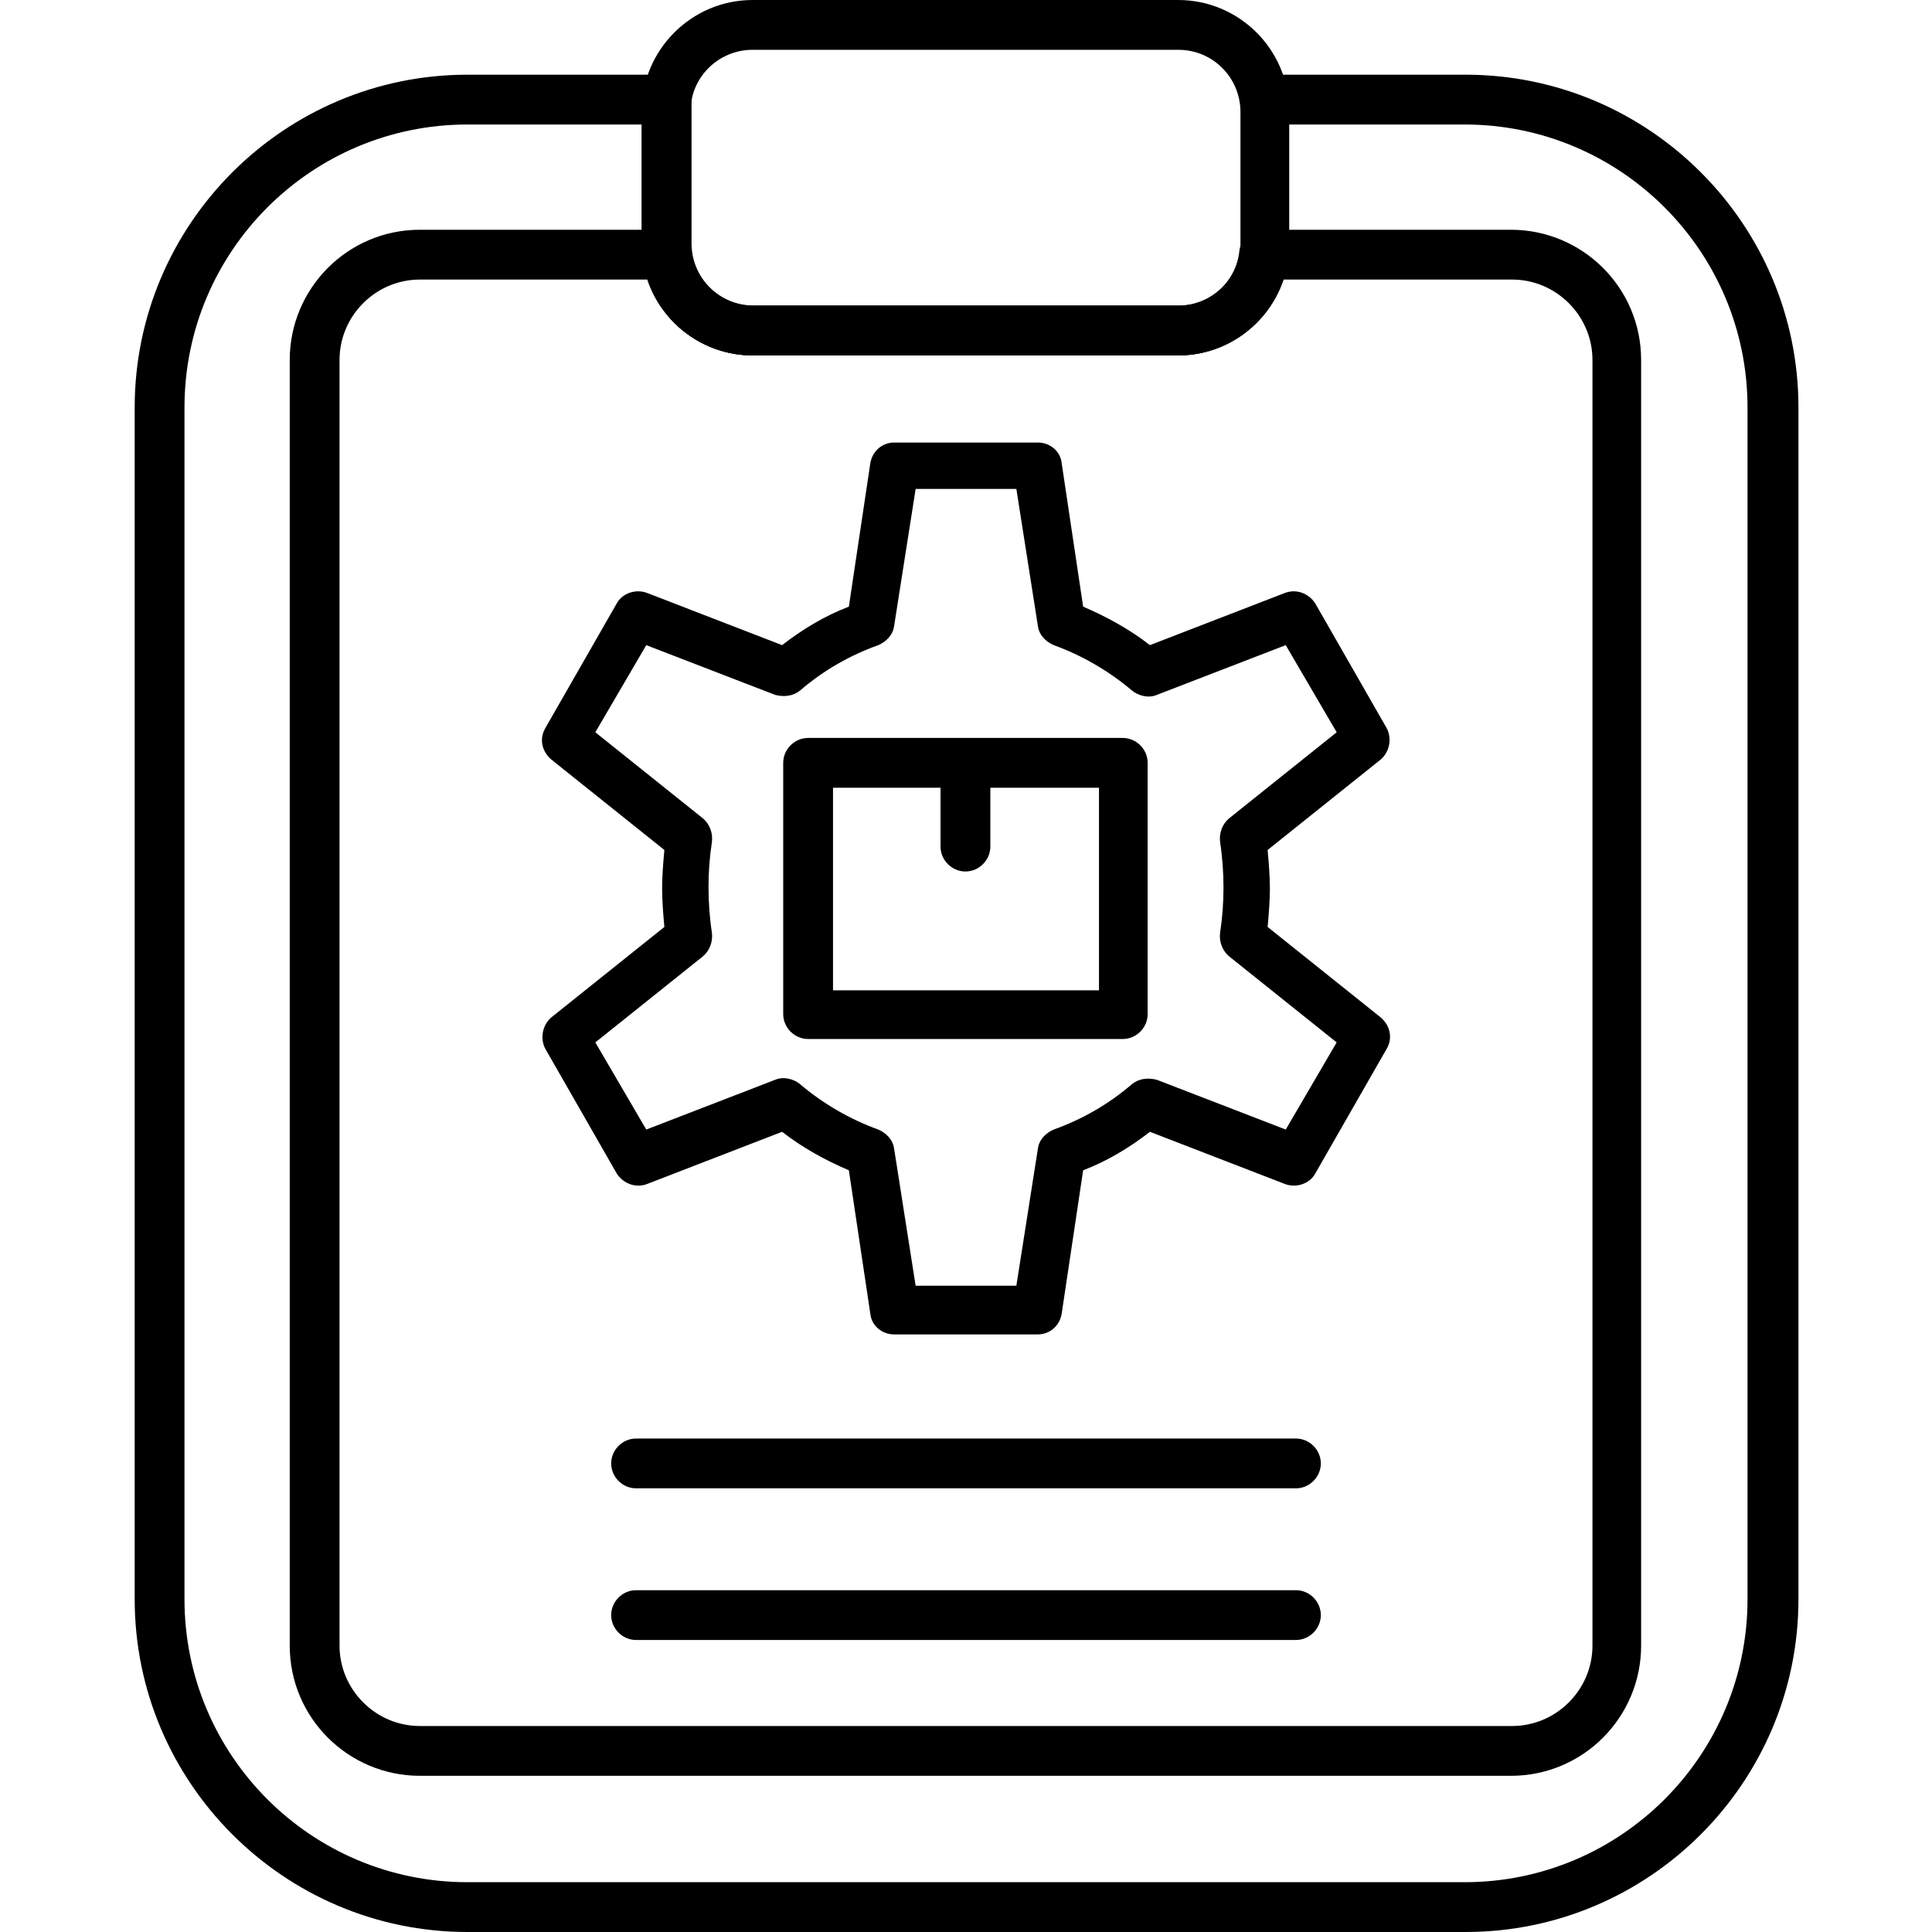 <svg clip-rule="evenodd" fill-rule="evenodd" height="1.707in" image-rendering="optimizeQuality" shape-rendering="geometricPrecision" text-rendering="geometricPrecision" viewBox="0 0 1.707 1.707" width="1.707in" xmlns="http://www.w3.org/2000/svg"><g id="Layer_x0020_1"><g id="_306067520"><g><g id="_306067928"><path id="_475469208" d="m1.294 1.707h-.881c-.162 0-.294-.132-.294-.294v-1.053c0-.162.132-.294.294-.294h.177c.006 0 .012.003.016.007.004.005.006.011.005.017-0.0.002-0.0.005-0.0.007v.118c0 .03.024.055.055.055h.376c.03 0 .055-.024.055-.055v-.118c0-.002-0-.005-0-.007-.001-.006.001-.012.005-.017.004-.005.01-.007.016-.007h.177c.162 0 .294.132.294.294v1.053c0 .162-.132.294-.294.294zm-.881-1.597c-.138 0-.25.112-.25.25v1.053c0 .138.112.25.25.25h.881c.138 0 .25-.112.25-.25v-1.053c0-.138-.112-.25-.25-.25h-.155v.106c0 .054-.044.098-.098.098l-.376-0c-.054 0-.098-.044-.098-.098v-.106h-.155z"/></g><g id="_306068192"><path id="_475468368" d="m1.336 1.569h-.965c-.063 0-.115-.051-.115-.115l0-1.136c0-.063.051-.115.115-.115h.219c.011 0 .02.008.021.019.003.027.027.048.054.048h.376c.027 0 .051-.02.054-.048.001-.011.011-.019.021-.019h.219c.063 0 .115.051.115.115v1.136c0 .063-.051.115-.115.115zm-.965-1.322c-.039 0-.071.032-.071.071v1.136c0 .039.032.071.071.071h.965c.039 0 .071-.032.071-.071v-1.136c0-.039-.032-.071-.071-.071h-.202c-.013.039-.05.067-.093.067h-.376c-.043 0-.08-.028-.093-.067h-.202z"/></g><g id="_306068360"><path id="_475467768" d="m1.041.314h-.376c-.054 0-.098-.044-.098-.098v-.118c0-.054.044-.098.098-.098h.376c.054 0 .098.044.098.098v.118c0 .054-.044.098-.098.098zm-.376-.27c-.03 0-.055.024-.055.055v.118c0 .03.024.055.055.055h.376c.03 0 .055-.024.055-.055v-.118c0-.03-.024-.055-.055-.055l-.376 0z"/></g><g><g><g id="_306067808"><path id="_475467024" d="m.917 1.179h-.127c-.011 0-.02-.008-.021-.018l-.019-.127c-.021-.009-.041-.02-.059-.034l-.119.046c-.01.004-.021-0-.027-.009l-.063-.11c-.005-.009-.003-.021.005-.028l.1-.08c-.001-.011-.002-.023-.002-.034 0-.011.001-.023.002-.034l-.1-.08c-.008-.007-.011-.018-.005-.028l.063-.11c.005-.009.017-.013.027-.009l.119.046c.018-.014.038-.026.059-.034l.019-.127c.002-.011.011-.018.021-.018l.127 0c.011 0 .02.008.021.018l.019.127c.021.009.041.02.059.034l.119-.046c.01-.004.021 0.0.027.009l.063.11c.005.009.003.021-.005.028l-.1.08c.001.011.002.023.002.034s-.001.023-.002.034l.1.08c.008.007.011.018.005.028l-.063.11c-.005.009-.017.013-.027.009l-.119-.046c-.018.014-.038.026-.059.034l-.019.127c-.002.011-.011.018-.021.018zm-.108-.043h.089l.019-.121c.001-.008.007-.014.014-.017.025-.009.048-.022.069-.04.006-.005.014-.006.022-.004l.114.044.045-.077-.095-.076c-.006-.005-.009-.013-.008-.021.002-.013.003-.026.003-.04 0-.013-.001-.027-.003-.04-.001-.008.002-.016.008-.021l.095-.076-.045-.077-.114.044c-.007.003-.016.001-.022-.004-.02-.017-.044-.031-.069-.04-.007-.003-.013-.009-.014-.017l-.019-.121h-.089l-.019.121c-.001.008-.007.014-.014.017-.025.009-.048.022-.069.04-.006.005-.014.006-.022.004l-.114-.044-.045.077.095.076c.006.005.009.013.008.021-.002.013-.003.026-.003.04 0 .013.001.027.003.04.001.008-.002.016-.008.021l-.095.076.045.077.114-.044c.007-.003.016-.001.022.004.02.017.044.031.069.04.007.003.013.009.014.017l.019.121z"/></g><g id="_306068432"><path id="_475467624" d="m.992.918h-.278c-.012 0-.022-.01-.022-.022v-.222c0-.012.01-.022.022-.022h.278c.012 0 .022.01.022.022v.222c0 .012-.01.022-.022.022zm-.256-.043h.235v-.179h-.235z"/></g><g id="_306068072"><path id="_475467288" d="m.853.77c-.012 0-.022-.01-.022-.022v-.074c0-.012.01-.022.022-.022.012 0 .022.01.022.022v.074c0 .012-.01.022-.022.022z"/></g></g><g><g id="_306069104"><path id="_475466520" d="m1.145 1.315h-.583c-.012 0-.022-.01-.022-.022 0-.012.01-.022.022-.022h.583c.012 0 .022.01.022.022 0 .012-.01.022-.022.022z"/></g><g id="_306068816"><path id="_475466832" d="m1.145 1.449h-.583c-.012 0-.022-.01-.022-.022 0-.012.01-.022.022-.022h.583c.012 0 .022.01.022.022 0 .012-.01.022-.022.022z"/></g></g></g></g></g></g></svg>